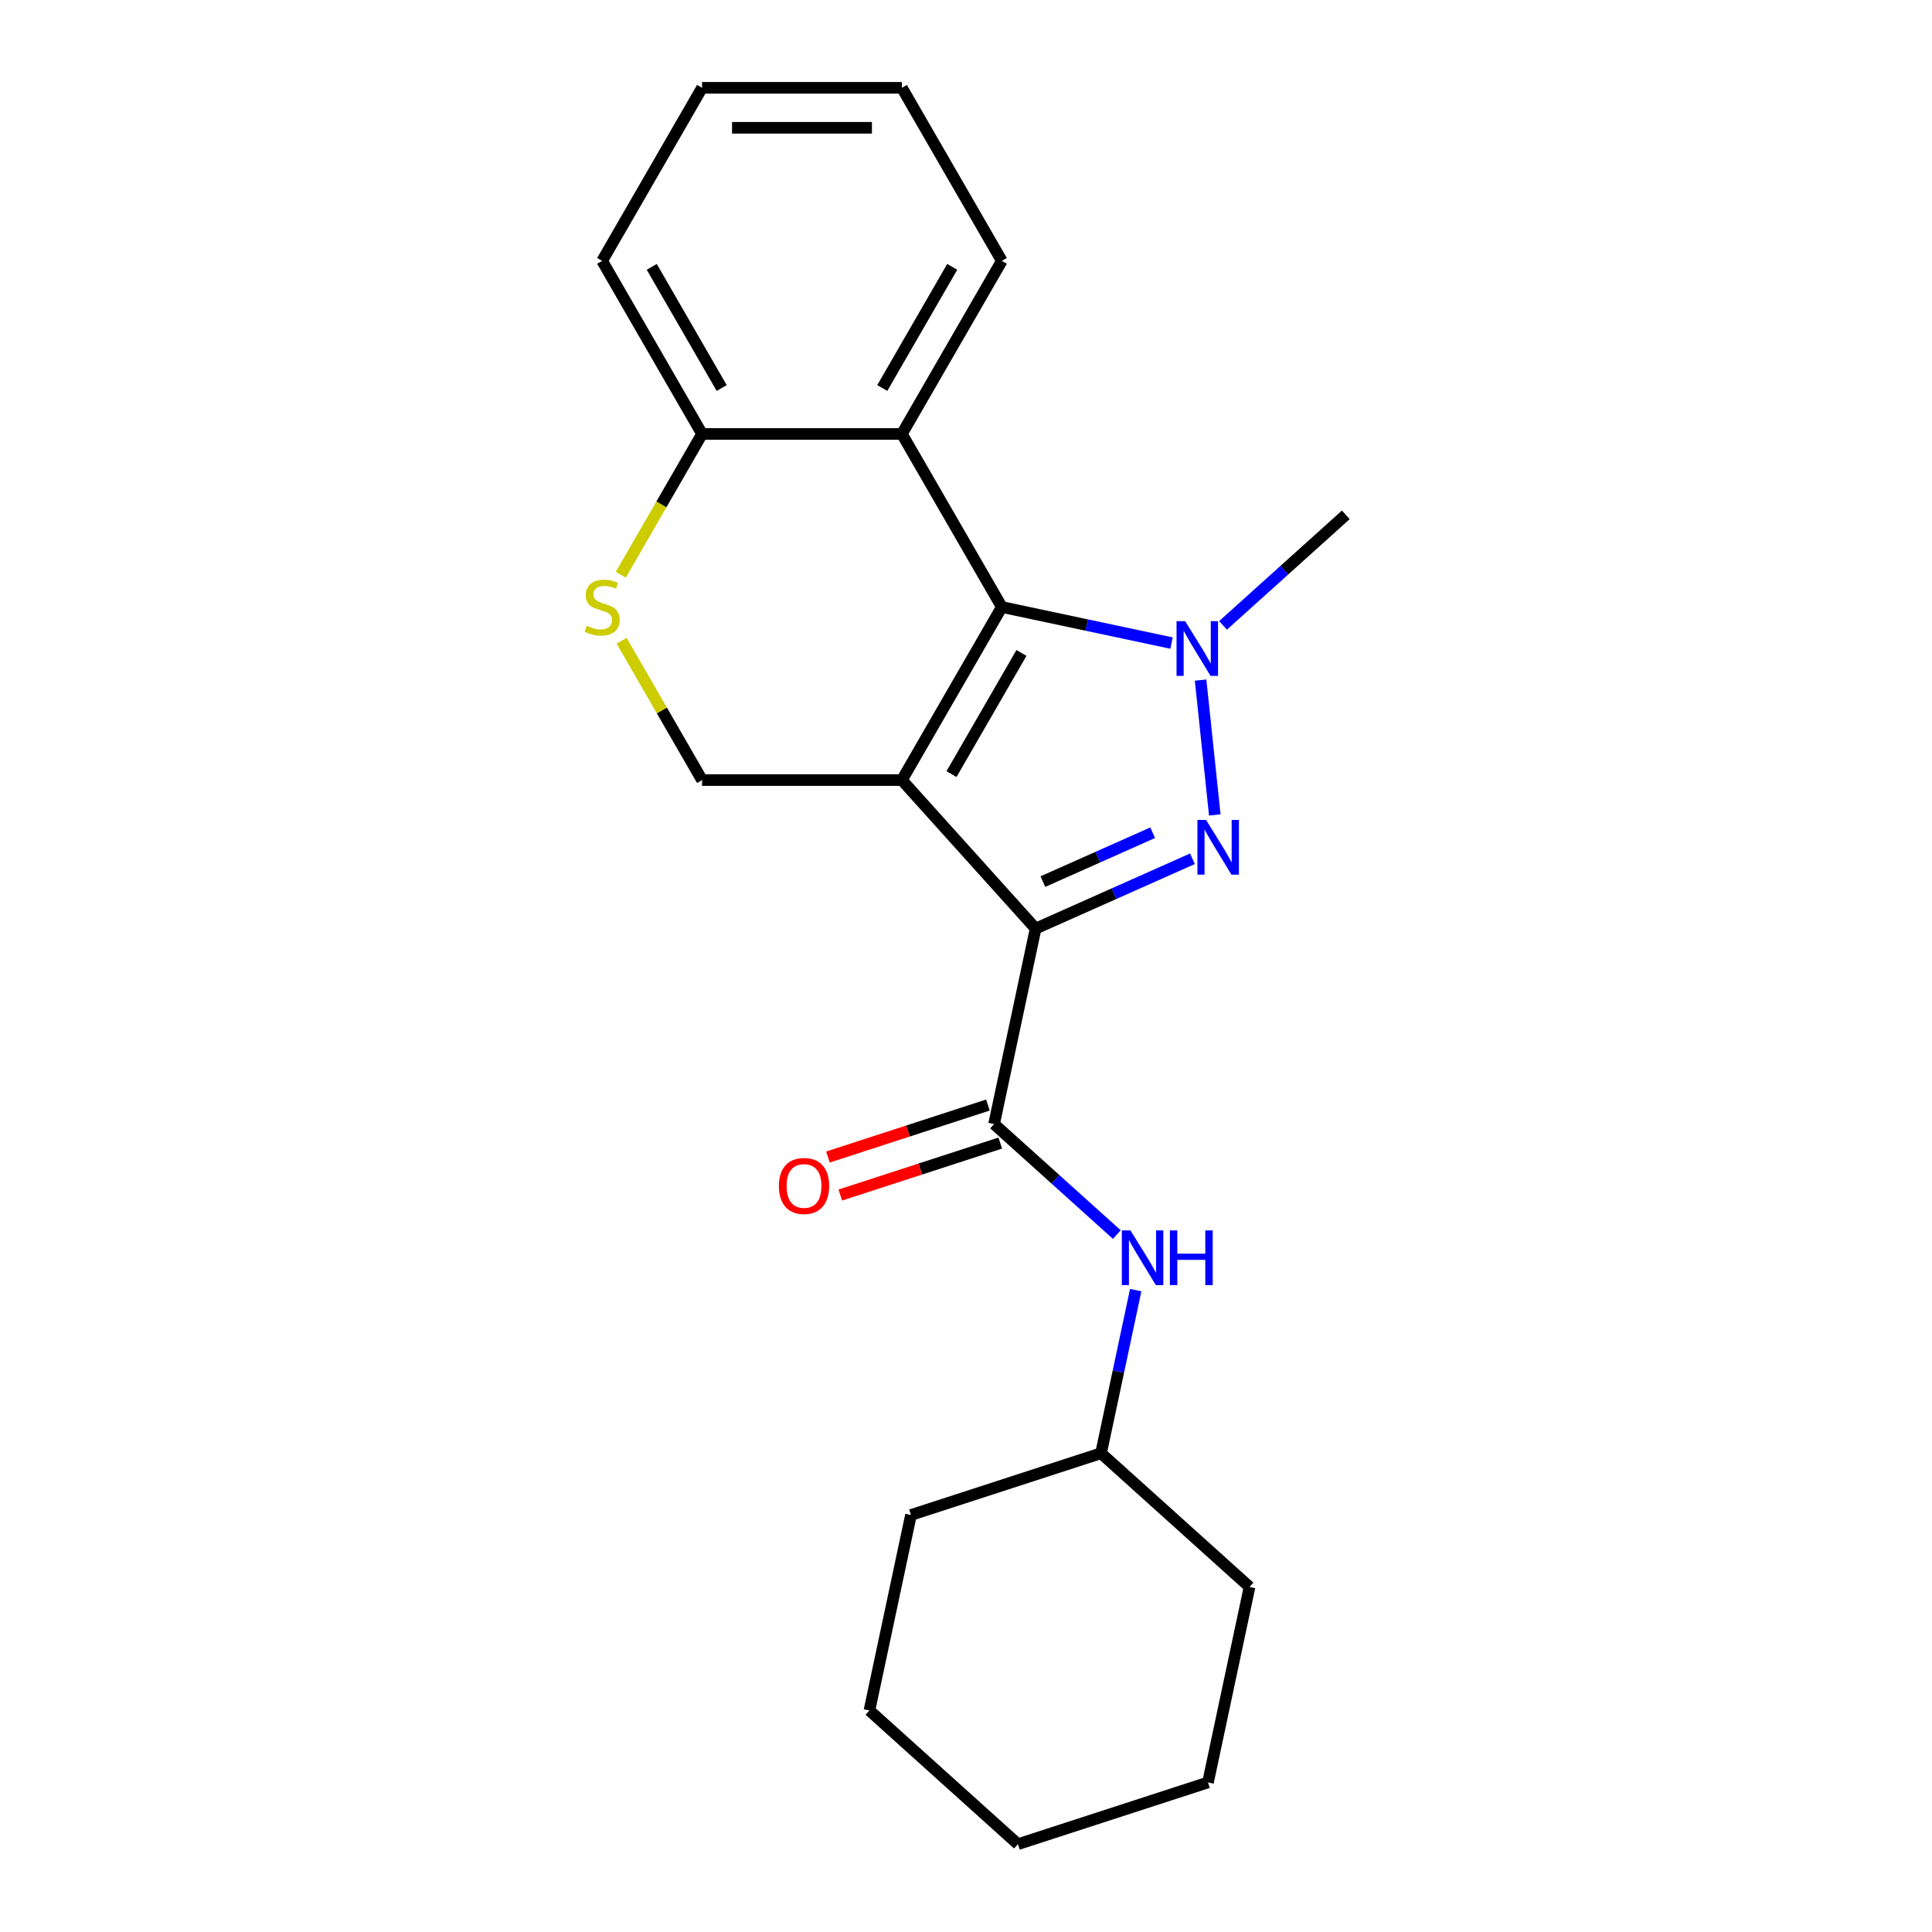 <?xml version='1.0' encoding='iso-8859-1'?>
<svg version='1.1' baseProfile='full'
              xmlns='http://www.w3.org/2000/svg'
                      xmlns:rdkit='http://www.rdkit.org/xml'
                      xmlns:xlink='http://www.w3.org/1999/xlink'
                  xml:space='preserve'
width='1000px' height='1000px' viewBox='0 0 1000 1000'>
<!-- END OF HEADER -->
<rect style='opacity:1.0;fill:#FFFFFF;stroke:none' width='1000' height='1000' x='0' y='0'> </rect>
<path class='bond-0' d='M 466.824,403.765 L 536.035,480.633' style='fill:none;fill-rule:evenodd;stroke:#000000;stroke-width:6px;stroke-linecap:butt;stroke-linejoin:miter;stroke-opacity:1' />
<path class='bond-2' d='M 466.824,403.765 L 518.541,314.188' style='fill:none;fill-rule:evenodd;stroke:#000000;stroke-width:6px;stroke-linecap:butt;stroke-linejoin:miter;stroke-opacity:1' />
<path class='bond-2' d='M 492.497,400.672 L 528.699,337.968' style='fill:none;fill-rule:evenodd;stroke:#000000;stroke-width:6px;stroke-linecap:butt;stroke-linejoin:miter;stroke-opacity:1' />
<path class='bond-6' d='M 466.824,403.765 L 363.388,403.765' style='fill:none;fill-rule:evenodd;stroke:#000000;stroke-width:6px;stroke-linecap:butt;stroke-linejoin:miter;stroke-opacity:1' />
<path class='bond-1' d='M 536.035,480.633 L 576.619,462.564' style='fill:none;fill-rule:evenodd;stroke:#000000;stroke-width:6px;stroke-linecap:butt;stroke-linejoin:miter;stroke-opacity:1' />
<path class='bond-1' d='M 576.619,462.564 L 617.203,444.495' style='fill:none;fill-rule:evenodd;stroke:#0000FF;stroke-width:6px;stroke-linecap:butt;stroke-linejoin:miter;stroke-opacity:1' />
<path class='bond-1' d='M 539.796,456.314 L 568.205,443.665' style='fill:none;fill-rule:evenodd;stroke:#000000;stroke-width:6px;stroke-linecap:butt;stroke-linejoin:miter;stroke-opacity:1' />
<path class='bond-1' d='M 568.205,443.665 L 596.613,431.017' style='fill:none;fill-rule:evenodd;stroke:#0000FF;stroke-width:6px;stroke-linecap:butt;stroke-linejoin:miter;stroke-opacity:1' />
<path class='bond-4' d='M 536.035,480.633 L 514.53,581.808' style='fill:none;fill-rule:evenodd;stroke:#000000;stroke-width:6px;stroke-linecap:butt;stroke-linejoin:miter;stroke-opacity:1' />
<path class='bond-22' d='M 628.768,421.816 L 621.432,352.018' style='fill:none;fill-rule:evenodd;stroke:#0000FF;stroke-width:6px;stroke-linecap:butt;stroke-linejoin:miter;stroke-opacity:1' />
<path class='bond-3' d='M 518.541,314.188 L 562.466,323.524' style='fill:none;fill-rule:evenodd;stroke:#000000;stroke-width:6px;stroke-linecap:butt;stroke-linejoin:miter;stroke-opacity:1' />
<path class='bond-3' d='M 562.466,323.524 L 606.391,332.861' style='fill:none;fill-rule:evenodd;stroke:#0000FF;stroke-width:6px;stroke-linecap:butt;stroke-linejoin:miter;stroke-opacity:1' />
<path class='bond-5' d='M 518.541,314.188 L 466.824,224.61' style='fill:none;fill-rule:evenodd;stroke:#000000;stroke-width:6px;stroke-linecap:butt;stroke-linejoin:miter;stroke-opacity:1' />
<path class='bond-11' d='M 633.042,323.695 L 664.813,295.088' style='fill:none;fill-rule:evenodd;stroke:#0000FF;stroke-width:6px;stroke-linecap:butt;stroke-linejoin:miter;stroke-opacity:1' />
<path class='bond-11' d='M 664.813,295.088 L 696.584,266.481' style='fill:none;fill-rule:evenodd;stroke:#000000;stroke-width:6px;stroke-linecap:butt;stroke-linejoin:miter;stroke-opacity:1' />
<path class='bond-8' d='M 514.53,581.808 L 546.301,610.415' style='fill:none;fill-rule:evenodd;stroke:#000000;stroke-width:6px;stroke-linecap:butt;stroke-linejoin:miter;stroke-opacity:1' />
<path class='bond-8' d='M 546.301,610.415 L 578.072,639.021' style='fill:none;fill-rule:evenodd;stroke:#0000FF;stroke-width:6px;stroke-linecap:butt;stroke-linejoin:miter;stroke-opacity:1' />
<path class='bond-10' d='M 511.334,571.971 L 469.94,585.42' style='fill:none;fill-rule:evenodd;stroke:#000000;stroke-width:6px;stroke-linecap:butt;stroke-linejoin:miter;stroke-opacity:1' />
<path class='bond-10' d='M 469.94,585.42 L 428.547,598.87' style='fill:none;fill-rule:evenodd;stroke:#FF0000;stroke-width:6px;stroke-linecap:butt;stroke-linejoin:miter;stroke-opacity:1' />
<path class='bond-10' d='M 517.726,591.645 L 476.333,605.095' style='fill:none;fill-rule:evenodd;stroke:#000000;stroke-width:6px;stroke-linecap:butt;stroke-linejoin:miter;stroke-opacity:1' />
<path class='bond-10' d='M 476.333,605.095 L 434.939,618.545' style='fill:none;fill-rule:evenodd;stroke:#FF0000;stroke-width:6px;stroke-linecap:butt;stroke-linejoin:miter;stroke-opacity:1' />
<path class='bond-13' d='M 466.824,224.61 L 518.541,135.032' style='fill:none;fill-rule:evenodd;stroke:#000000;stroke-width:6px;stroke-linecap:butt;stroke-linejoin:miter;stroke-opacity:1' />
<path class='bond-13' d='M 456.666,200.83 L 492.868,138.125' style='fill:none;fill-rule:evenodd;stroke:#000000;stroke-width:6px;stroke-linecap:butt;stroke-linejoin:miter;stroke-opacity:1' />
<path class='bond-23' d='M 466.824,224.61 L 363.388,224.61' style='fill:none;fill-rule:evenodd;stroke:#000000;stroke-width:6px;stroke-linecap:butt;stroke-linejoin:miter;stroke-opacity:1' />
<path class='bond-7' d='M 363.388,403.765 L 342.571,367.71' style='fill:none;fill-rule:evenodd;stroke:#000000;stroke-width:6px;stroke-linecap:butt;stroke-linejoin:miter;stroke-opacity:1' />
<path class='bond-7' d='M 342.571,367.71 L 321.754,331.654' style='fill:none;fill-rule:evenodd;stroke:#CCCC00;stroke-width:6px;stroke-linecap:butt;stroke-linejoin:miter;stroke-opacity:1' />
<path class='bond-9' d='M 321.316,297.482 L 342.352,261.046' style='fill:none;fill-rule:evenodd;stroke:#CCCC00;stroke-width:6px;stroke-linecap:butt;stroke-linejoin:miter;stroke-opacity:1' />
<path class='bond-9' d='M 342.352,261.046 L 363.388,224.61' style='fill:none;fill-rule:evenodd;stroke:#000000;stroke-width:6px;stroke-linecap:butt;stroke-linejoin:miter;stroke-opacity:1' />
<path class='bond-12' d='M 587.838,667.766 L 578.865,709.981' style='fill:none;fill-rule:evenodd;stroke:#0000FF;stroke-width:6px;stroke-linecap:butt;stroke-linejoin:miter;stroke-opacity:1' />
<path class='bond-12' d='M 578.865,709.981 L 569.892,752.195' style='fill:none;fill-rule:evenodd;stroke:#000000;stroke-width:6px;stroke-linecap:butt;stroke-linejoin:miter;stroke-opacity:1' />
<path class='bond-14' d='M 363.388,224.61 L 311.67,135.032' style='fill:none;fill-rule:evenodd;stroke:#000000;stroke-width:6px;stroke-linecap:butt;stroke-linejoin:miter;stroke-opacity:1' />
<path class='bond-14' d='M 373.546,200.83 L 337.344,138.125' style='fill:none;fill-rule:evenodd;stroke:#000000;stroke-width:6px;stroke-linecap:butt;stroke-linejoin:miter;stroke-opacity:1' />
<path class='bond-15' d='M 569.892,752.195 L 471.519,784.158' style='fill:none;fill-rule:evenodd;stroke:#000000;stroke-width:6px;stroke-linecap:butt;stroke-linejoin:miter;stroke-opacity:1' />
<path class='bond-16' d='M 569.892,752.195 L 646.76,821.407' style='fill:none;fill-rule:evenodd;stroke:#000000;stroke-width:6px;stroke-linecap:butt;stroke-linejoin:miter;stroke-opacity:1' />
<path class='bond-17' d='M 518.541,135.032 L 466.824,45.455' style='fill:none;fill-rule:evenodd;stroke:#000000;stroke-width:6px;stroke-linecap:butt;stroke-linejoin:miter;stroke-opacity:1' />
<path class='bond-18' d='M 311.67,135.032 L 363.388,45.455' style='fill:none;fill-rule:evenodd;stroke:#000000;stroke-width:6px;stroke-linecap:butt;stroke-linejoin:miter;stroke-opacity:1' />
<path class='bond-20' d='M 471.519,784.158 L 450.014,885.334' style='fill:none;fill-rule:evenodd;stroke:#000000;stroke-width:6px;stroke-linecap:butt;stroke-linejoin:miter;stroke-opacity:1' />
<path class='bond-19' d='M 646.76,821.407 L 625.254,922.582' style='fill:none;fill-rule:evenodd;stroke:#000000;stroke-width:6px;stroke-linecap:butt;stroke-linejoin:miter;stroke-opacity:1' />
<path class='bond-24' d='M 466.824,45.455 L 363.388,45.455' style='fill:none;fill-rule:evenodd;stroke:#000000;stroke-width:6px;stroke-linecap:butt;stroke-linejoin:miter;stroke-opacity:1' />
<path class='bond-24' d='M 451.308,66.142 L 378.904,66.142' style='fill:none;fill-rule:evenodd;stroke:#000000;stroke-width:6px;stroke-linecap:butt;stroke-linejoin:miter;stroke-opacity:1' />
<path class='bond-21' d='M 625.254,922.582 L 526.881,954.545' style='fill:none;fill-rule:evenodd;stroke:#000000;stroke-width:6px;stroke-linecap:butt;stroke-linejoin:miter;stroke-opacity:1' />
<path class='bond-25' d='M 450.014,885.334 L 526.881,954.545' style='fill:none;fill-rule:evenodd;stroke:#000000;stroke-width:6px;stroke-linecap:butt;stroke-linejoin:miter;stroke-opacity:1' />
<path  class='atom-2' d='M 624.268 424.402
L 633.548 439.402
Q 634.468 440.882, 635.948 443.562
Q 637.428 446.242, 637.508 446.402
L 637.508 424.402
L 641.268 424.402
L 641.268 452.722
L 637.388 452.722
L 627.428 436.322
Q 626.268 434.402, 625.028 432.202
Q 623.828 430.002, 623.468 429.322
L 623.468 452.722
L 619.788 452.722
L 619.788 424.402
L 624.268 424.402
' fill='#0000FF'/>
<path  class='atom-4' d='M 613.457 321.533
L 622.737 336.533
Q 623.657 338.013, 625.137 340.693
Q 626.617 343.373, 626.697 343.533
L 626.697 321.533
L 630.457 321.533
L 630.457 349.853
L 626.577 349.853
L 616.617 333.453
Q 615.457 331.533, 614.217 329.333
Q 613.017 327.133, 612.657 326.453
L 612.657 349.853
L 608.977 349.853
L 608.977 321.533
L 613.457 321.533
' fill='#0000FF'/>
<path  class='atom-8' d='M 303.67 323.908
Q 303.99 324.028, 305.31 324.588
Q 306.63 325.148, 308.07 325.508
Q 309.55 325.828, 310.99 325.828
Q 313.67 325.828, 315.23 324.548
Q 316.79 323.228, 316.79 320.948
Q 316.79 319.388, 315.99 318.428
Q 315.23 317.468, 314.03 316.948
Q 312.83 316.428, 310.83 315.828
Q 308.31 315.068, 306.79 314.348
Q 305.31 313.628, 304.23 312.108
Q 303.19 310.588, 303.19 308.028
Q 303.19 304.468, 305.59 302.268
Q 308.03 300.068, 312.83 300.068
Q 316.11 300.068, 319.83 301.628
L 318.91 304.708
Q 315.51 303.308, 312.95 303.308
Q 310.19 303.308, 308.67 304.468
Q 307.15 305.588, 307.19 307.548
Q 307.19 309.068, 307.95 309.988
Q 308.75 310.908, 309.87 311.428
Q 311.03 311.948, 312.95 312.548
Q 315.51 313.348, 317.03 314.148
Q 318.55 314.948, 319.63 316.588
Q 320.75 318.188, 320.75 320.948
Q 320.75 324.868, 318.11 326.988
Q 315.51 329.068, 311.15 329.068
Q 308.63 329.068, 306.71 328.508
Q 304.83 327.988, 302.59 327.068
L 303.67 323.908
' fill='#CCCC00'/>
<path  class='atom-9' d='M 585.138 636.86
L 594.418 651.86
Q 595.338 653.34, 596.818 656.02
Q 598.298 658.7, 598.378 658.86
L 598.378 636.86
L 602.138 636.86
L 602.138 665.18
L 598.258 665.18
L 588.298 648.78
Q 587.138 646.86, 585.898 644.66
Q 584.698 642.46, 584.338 641.78
L 584.338 665.18
L 580.658 665.18
L 580.658 636.86
L 585.138 636.86
' fill='#0000FF'/>
<path  class='atom-9' d='M 605.538 636.86
L 609.378 636.86
L 609.378 648.9
L 623.858 648.9
L 623.858 636.86
L 627.698 636.86
L 627.698 665.18
L 623.858 665.18
L 623.858 652.1
L 609.378 652.1
L 609.378 665.18
L 605.538 665.18
L 605.538 636.86
' fill='#0000FF'/>
<path  class='atom-11' d='M 403.157 613.851
Q 403.157 607.051, 406.517 603.251
Q 409.877 599.451, 416.157 599.451
Q 422.437 599.451, 425.797 603.251
Q 429.157 607.051, 429.157 613.851
Q 429.157 620.731, 425.757 624.651
Q 422.357 628.531, 416.157 628.531
Q 409.917 628.531, 406.517 624.651
Q 403.157 620.771, 403.157 613.851
M 416.157 625.331
Q 420.477 625.331, 422.797 622.451
Q 425.157 619.531, 425.157 613.851
Q 425.157 608.291, 422.797 605.491
Q 420.477 602.651, 416.157 602.651
Q 411.837 602.651, 409.477 605.451
Q 407.157 608.251, 407.157 613.851
Q 407.157 619.571, 409.477 622.451
Q 411.837 625.331, 416.157 625.331
' fill='#FF0000'/>
</svg>
